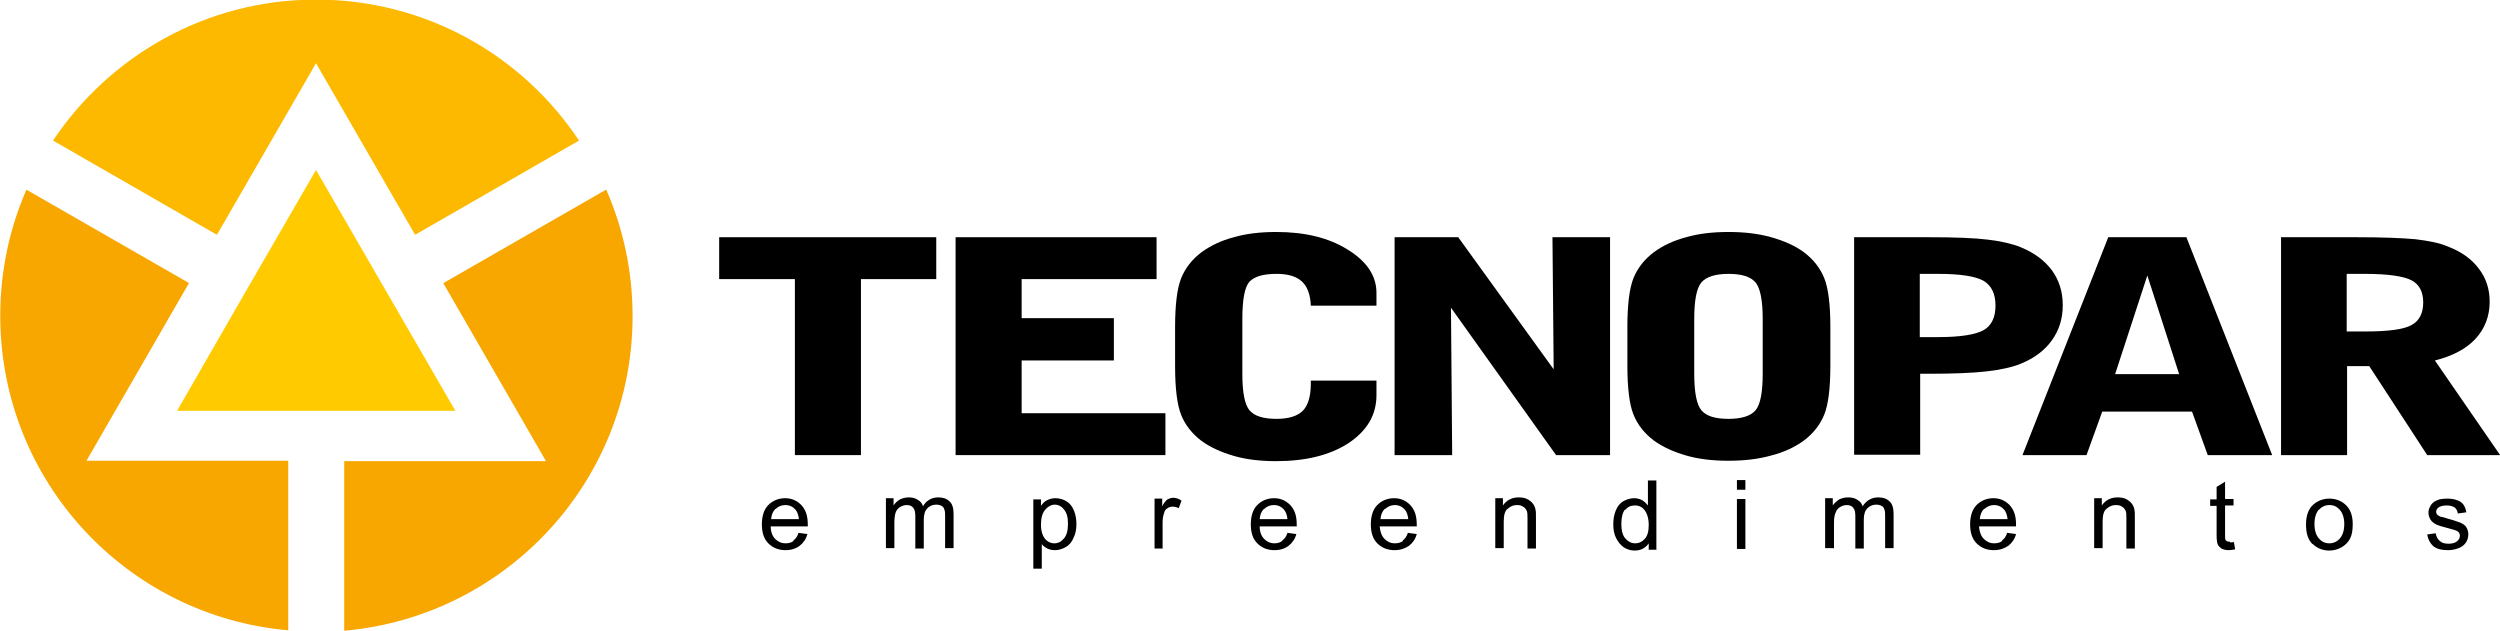 <?xml version="1.0" encoding="UTF-8"?>
<!DOCTYPE svg PUBLIC "-//W3C//DTD SVG 1.1//EN" "http://www.w3.org/Graphics/SVG/1.1/DTD/svg11.dtd">
<!-- Creator: CorelDRAW -->
<svg xmlns="http://www.w3.org/2000/svg" xml:space="preserve" width="16.969mm" height="4.281mm" version="1.1" style="shape-rendering:geometricPrecision; text-rendering:geometricPrecision; image-rendering:optimizeQuality; fill-rule:evenodd; clip-rule:evenodd"
viewBox="0 0 62.06 15.66"
 xmlns:xlink="http://www.w3.org/1999/xlink"
 xmlns:xodm="http://www.corel.com/coreldraw/odm/2003">
 <defs>
  <style type="text/css">
   <![CDATA[
    .fil4 {fill:black}
    .fil2 {fill:#F8A600}
    .fil0 {fill:#FCB900}
    .fil1 {fill:#FFCB00}
    .fil3 {fill:black;fill-rule:nonzero}
   ]]>
  </style>
 </defs>
 <g id="Camada_x0020_1">
  <g id="_2846218561760">
   <g id="_2113796691856">
    <path class="fil0" d="M7.84 1.57l2.46 4.26 4.07 -2.34c-1.4,-2.11 -3.8,-3.5 -6.53,-3.5 -2.72,0 -5.12,1.39 -6.53,3.5l4.07 2.34 2.46 -4.26z"/>
    <polygon class="fil1" points="9.57,7.21 7.84,4.22 6.11,7.21 4.39,10.2 11.3,10.2 "/>
    <path class="fil2" d="M15.04 4.71l-4.04 2.32 2.55 4.42 -5.01 0 0 4.21c4.01,-0.35 7.16,-3.71 7.16,-7.81 0,-1.11 -0.23,-2.17 -0.65,-3.13l0 -0z"/>
    <path class="fil2" d="M4.69 7.03l-4.04 -2.32c-0.42,0.96 -0.65,2.02 -0.65,3.13 0,4.1 3.14,7.46 7.15,7.81l0 -4.21 -5.01 0 2.55 -4.42 0 0z"/>
   </g>
   <g id="_2113796689840">
    <polygon class="fil3" points="17.85,5.89 17.85,6.93 19.73,6.93 19.73,11.3 21.37,11.3 21.37,6.93 23.24,6.93 23.24,5.89 "/>
    <polygon class="fil4" points="23.72,11.3 23.72,5.89 28.71,5.89 28.71,6.93 25.36,6.93 25.36,7.9 27.65,7.9 27.65,8.95 25.36,8.95 25.36,10.26 28.93,10.26 28.93,11.3 "/>
    <path class="fil4" d="M29.17 8.12c0,-0.55 0.05,-0.96 0.15,-1.21 0.1,-0.25 0.27,-0.47 0.51,-0.65 0.22,-0.16 0.49,-0.29 0.8,-0.37 0.31,-0.09 0.66,-0.13 1.05,-0.13 0.71,0 1.3,0.14 1.78,0.44 0.47,0.29 0.71,0.65 0.71,1.07l0 0.32 -1.63 0c-0.01,-0.28 -0.09,-0.48 -0.22,-0.6 -0.14,-0.13 -0.35,-0.19 -0.63,-0.19 -0.32,0 -0.54,0.06 -0.67,0.19 -0.12,0.13 -0.18,0.44 -0.18,0.93l0 1.36c0,0.47 0.06,0.77 0.18,0.91 0.12,0.14 0.34,0.21 0.67,0.21 0.3,0 0.52,-0.07 0.65,-0.2 0.13,-0.13 0.2,-0.36 0.2,-0.67l0 -0.08 1.63 0 0 0.36c0,0.49 -0.23,0.88 -0.69,1.19 -0.46,0.3 -1.06,0.45 -1.8,0.45 -0.39,0 -0.74,-0.04 -1.05,-0.13 -0.31,-0.09 -0.58,-0.21 -0.8,-0.37 -0.24,-0.18 -0.41,-0.4 -0.51,-0.65 -0.1,-0.25 -0.15,-0.66 -0.15,-1.21l0 -0.96 0 0.01z"/>
    <polygon class="fil4" points="34.62,11.3 34.62,5.89 36.2,5.89 38.57,9.17 38.54,5.89 39.97,5.89 39.97,11.3 38.63,11.3 36.02,7.64 36.05,11.3 "/>
    <path class="fil4" d="M40.4 8.12c0,-0.55 0.05,-0.96 0.15,-1.21 0.1,-0.25 0.27,-0.47 0.51,-0.65 0.22,-0.16 0.49,-0.29 0.8,-0.37 0.31,-0.09 0.66,-0.13 1.05,-0.13 0.39,0 0.74,0.04 1.06,0.13 0.32,0.09 0.59,0.21 0.81,0.37 0.24,0.18 0.41,0.4 0.51,0.65 0.1,0.25 0.15,0.66 0.15,1.21l0 0.96c0,0.55 -0.05,0.96 -0.15,1.21 -0.1,0.25 -0.27,0.47 -0.51,0.65 -0.22,0.16 -0.49,0.29 -0.81,0.37 -0.32,0.09 -0.67,0.13 -1.06,0.13 -0.39,0 -0.74,-0.04 -1.05,-0.13 -0.31,-0.09 -0.58,-0.21 -0.8,-0.37 -0.24,-0.18 -0.41,-0.4 -0.51,-0.65 -0.1,-0.25 -0.15,-0.66 -0.15,-1.21l0 -0.96 0 0zm3.36 1.16l0 -1.36c0,-0.46 -0.06,-0.77 -0.18,-0.91 -0.12,-0.14 -0.34,-0.21 -0.67,-0.21 -0.32,0 -0.55,0.07 -0.67,0.21 -0.12,0.14 -0.18,0.44 -0.18,0.91l0 1.36c0,0.46 0.06,0.77 0.18,0.91 0.12,0.14 0.34,0.21 0.67,0.21 0.32,0 0.55,-0.07 0.67,-0.21 0.12,-0.14 0.18,-0.44 0.18,-0.91z"/>
    <path class="fil4" d="M46.02 5.89l1.87 0c0.65,0 1.14,0.02 1.46,0.06 0.33,0.04 0.6,0.1 0.82,0.19 0.34,0.14 0.59,0.33 0.77,0.57 0.18,0.25 0.27,0.53 0.27,0.87 0,0.33 -0.09,0.62 -0.27,0.87 -0.18,0.25 -0.43,0.44 -0.77,0.58 -0.22,0.09 -0.5,0.15 -0.84,0.19 -0.34,0.04 -0.82,0.06 -1.44,0.06l-0.22 0 0 2.01 -1.64 0 0 -5.41 0 0zm1.64 0.92l0 1.56 0.46 0c0.54,0 0.92,-0.06 1.12,-0.17 0.2,-0.11 0.3,-0.32 0.3,-0.61 0,-0.3 -0.1,-0.5 -0.3,-0.62 -0.2,-0.11 -0.57,-0.17 -1.12,-0.17l-0.46 0 0 0z"/>
    <path class="fil4" d="M54.81 11.3l-0.39 -1.08 -2.23 0 -0.39 1.08 -1.59 0 2.13 -5.41 1.94 0 2.13 5.41 -1.59 0 0 0zm-2.3 -2.01l1.59 0 -0.79 -2.45 -0.8 2.45 -0 0z"/>
    <path class="fil4" d="M56.62 5.89l1.87 0c0.66,0 1.15,0.02 1.48,0.05 0.32,0.04 0.59,0.09 0.8,0.18 0.34,0.13 0.59,0.31 0.77,0.55 0.18,0.23 0.27,0.51 0.27,0.82 0,0.36 -0.12,0.67 -0.35,0.92 -0.23,0.25 -0.57,0.43 -1.01,0.54l1.62 2.35 0 0 -1.81 0 -1.44 -2.21 -0.55 0 0 2.21 -1.64 0 0 -5.41 0 0zm1.64 0.92l0 1.42 0.46 0c0.57,0 0.96,-0.05 1.15,-0.16 0.19,-0.1 0.29,-0.29 0.29,-0.56 0,-0.27 -0.1,-0.45 -0.29,-0.55 -0.19,-0.1 -0.58,-0.16 -1.15,-0.16l-0.46 0 0 -0z"/>
    <path class="fil4" d="M19.25 12.64c0.06,-0.06 0.14,-0.1 0.24,-0.1 0.11,0 0.19,0.04 0.26,0.12 0.04,0.05 0.07,0.13 0.08,0.23l-0.69 0c0.01,-0.11 0.04,-0.19 0.11,-0.26zm0.45 0.79c-0.05,0.04 -0.12,0.06 -0.2,0.06 -0.11,0 -0.19,-0.04 -0.26,-0.11 -0.07,-0.07 -0.11,-0.18 -0.11,-0.31l0.92 0 0 -0.05c0,-0.21 -0.05,-0.36 -0.16,-0.48 -0.11,-0.11 -0.24,-0.17 -0.4,-0.17 -0.17,0 -0.31,0.06 -0.42,0.17 -0.11,0.11 -0.16,0.28 -0.16,0.48 0,0.2 0.05,0.36 0.16,0.47 0.11,0.11 0.25,0.17 0.43,0.17 0.14,0 0.26,-0.04 0.35,-0.11 0.09,-0.07 0.16,-0.17 0.19,-0.29l-0.22 -0.03c-0.03,0.09 -0.07,0.15 -0.13,0.19l0 0z"/>
    <path class="fil4" d="M22.2 13.63l0 -0.64c0,-0.11 0.01,-0.2 0.03,-0.26 0.02,-0.06 0.06,-0.11 0.11,-0.14 0.05,-0.03 0.11,-0.05 0.16,-0.05 0.08,0 0.13,0.02 0.17,0.07 0.04,0.05 0.05,0.12 0.05,0.21l0 0.8 0.21 0 0 -0.72c0,-0.13 0.03,-0.22 0.09,-0.28 0.06,-0.06 0.13,-0.09 0.22,-0.09 0.05,0 0.09,0.01 0.13,0.03 0.04,0.02 0.06,0.05 0.07,0.09 0.02,0.04 0.02,0.1 0.02,0.18l0 0.78 0.21 0 0 -0.85c0,-0.14 -0.03,-0.25 -0.1,-0.31 -0.07,-0.07 -0.16,-0.1 -0.28,-0.1 -0.16,0 -0.29,0.07 -0.38,0.22 -0.02,-0.07 -0.06,-0.12 -0.13,-0.16 -0.06,-0.04 -0.13,-0.06 -0.22,-0.06 -0.08,0 -0.16,0.02 -0.22,0.05 -0.07,0.04 -0.12,0.09 -0.16,0.15l0 -0.18 -0.19 0 0 1.24 0.21 0 0 -0z"/>
    <path class="fil4" d="M25.94 12.66c0.07,-0.08 0.15,-0.13 0.24,-0.13 0.09,0 0.17,0.04 0.23,0.12 0.07,0.08 0.1,0.19 0.1,0.35 0,0.17 -0.03,0.29 -0.1,0.37 -0.07,0.08 -0.14,0.12 -0.24,0.12 -0.09,0 -0.17,-0.04 -0.23,-0.11 -0.06,-0.08 -0.1,-0.19 -0.1,-0.35 0,-0.16 0.03,-0.28 0.1,-0.37l0 0zm-0.08 1.45l0 -0.6c0.04,0.05 0.08,0.08 0.14,0.11 0.06,0.03 0.12,0.04 0.19,0.04 0.09,0 0.19,-0.03 0.27,-0.08 0.09,-0.05 0.15,-0.13 0.19,-0.23 0.05,-0.1 0.07,-0.21 0.07,-0.34 0,-0.12 -0.02,-0.23 -0.06,-0.33 -0.04,-0.1 -0.1,-0.18 -0.18,-0.23 -0.08,-0.05 -0.18,-0.08 -0.28,-0.08 -0.08,0 -0.15,0.02 -0.21,0.05 -0.06,0.03 -0.11,0.08 -0.15,0.14l0 -0.16 -0.19 0 0 1.72 0.21 0 0 -0z"/>
    <path class="fil4" d="M28.86 13.63l0 -0.65c0,-0.09 0.01,-0.17 0.04,-0.25 0.01,-0.05 0.04,-0.09 0.08,-0.11 0.04,-0.03 0.08,-0.04 0.13,-0.04 0.05,0 0.1,0.01 0.15,0.04l0.07 -0.19c-0.07,-0.05 -0.14,-0.07 -0.21,-0.07 -0.05,0 -0.1,0.02 -0.14,0.04 -0.04,0.03 -0.09,0.09 -0.13,0.17l0 -0.19 -0.19 0 0 1.24 0.21 0 -0 -0z"/>
    <path class="fil4" d="M31.38 12.64c0.06,-0.06 0.14,-0.1 0.24,-0.1 0.11,0 0.19,0.04 0.26,0.12 0.04,0.05 0.07,0.13 0.08,0.23l-0.69 0c0.01,-0.11 0.04,-0.19 0.11,-0.26zm0.45 0.79c-0.05,0.04 -0.12,0.06 -0.19,0.06 -0.11,0 -0.19,-0.04 -0.26,-0.11 -0.07,-0.07 -0.11,-0.18 -0.11,-0.31l0.92 0 0 -0.05c0,-0.21 -0.05,-0.36 -0.16,-0.48 -0.11,-0.11 -0.24,-0.17 -0.4,-0.17 -0.17,0 -0.31,0.06 -0.42,0.17 -0.11,0.11 -0.16,0.28 -0.16,0.48 0,0.2 0.05,0.36 0.16,0.47 0.11,0.11 0.25,0.17 0.43,0.17 0.14,0 0.26,-0.04 0.35,-0.11 0.09,-0.07 0.16,-0.17 0.19,-0.29l-0.22 -0.03c-0.03,0.09 -0.07,0.15 -0.13,0.19l0 0z"/>
    <path class="fil4" d="M34.38 12.64c0.07,-0.06 0.15,-0.1 0.24,-0.1 0.11,0 0.19,0.04 0.26,0.12 0.04,0.05 0.07,0.13 0.08,0.23l-0.69 0c0.01,-0.11 0.04,-0.19 0.11,-0.26zm0.45 0.79c-0.05,0.04 -0.12,0.06 -0.2,0.06 -0.11,0 -0.19,-0.04 -0.26,-0.11 -0.07,-0.07 -0.11,-0.18 -0.12,-0.31l0.92 0 0 -0.05c0,-0.21 -0.05,-0.36 -0.16,-0.48 -0.11,-0.11 -0.24,-0.17 -0.4,-0.17 -0.17,0 -0.31,0.06 -0.42,0.17 -0.11,0.11 -0.16,0.28 -0.16,0.48 0,0.2 0.05,0.36 0.16,0.47 0.11,0.11 0.25,0.17 0.43,0.17 0.14,0 0.26,-0.04 0.36,-0.11 0.09,-0.07 0.16,-0.17 0.19,-0.29l-0.22 -0.03c-0.03,0.09 -0.07,0.15 -0.13,0.19l0 0z"/>
    <path class="fil4" d="M37.33 13.63l0 -0.68c0,-0.16 0.03,-0.27 0.1,-0.32 0.07,-0.06 0.14,-0.09 0.23,-0.09 0.06,0 0.11,0.01 0.15,0.04 0.04,0.02 0.07,0.06 0.09,0.1 0.02,0.04 0.02,0.11 0.02,0.19l0 0.75 0.21 0 0 -0.76c0,-0.1 -0,-0.16 -0.01,-0.2 -0.01,-0.06 -0.03,-0.11 -0.07,-0.16 -0.03,-0.04 -0.08,-0.08 -0.14,-0.11 -0.06,-0.03 -0.13,-0.04 -0.21,-0.04 -0.17,0 -0.3,0.07 -0.39,0.2l0 -0.18 -0.19 0 0 1.24 0.21 0 0 0z"/>
    <path class="fil4" d="M40.35 12.66c0.06,-0.08 0.14,-0.11 0.24,-0.11 0.1,0 0.18,0.04 0.24,0.12 0.06,0.08 0.1,0.2 0.1,0.37 0,0.15 -0.03,0.27 -0.1,0.34 -0.06,0.07 -0.14,0.11 -0.24,0.11 -0.09,0 -0.17,-0.04 -0.24,-0.12 -0.07,-0.08 -0.1,-0.2 -0.1,-0.36 0,-0.16 0.03,-0.28 0.09,-0.36zm0.77 0.98l0 -1.71 -0.21 0 0 0.62c-0.04,-0.05 -0.08,-0.09 -0.14,-0.13 -0.06,-0.03 -0.13,-0.05 -0.2,-0.05 -0.1,0 -0.19,0.03 -0.28,0.08 -0.08,0.05 -0.14,0.13 -0.18,0.23 -0.04,0.1 -0.06,0.21 -0.06,0.34 0,0.13 0.02,0.24 0.07,0.34 0.05,0.1 0.11,0.17 0.19,0.23 0.08,0.05 0.17,0.08 0.27,0.08 0.15,0 0.27,-0.06 0.35,-0.18l0 0.16 0.2 0z"/>
    <path class="fil4" d="M43.33 12.39l-0.21 0 0 1.24 0.21 0 0 -1.24zm0 -0.47l-0.21 0 0 0.24 0.21 0 0 -0.24z"/>
    <path class="fil4" d="M45.53 13.63l0 -0.64c0,-0.11 0.01,-0.2 0.04,-0.26 0.02,-0.06 0.06,-0.11 0.11,-0.14 0.05,-0.03 0.11,-0.05 0.16,-0.05 0.08,0 0.13,0.02 0.17,0.07 0.04,0.05 0.05,0.12 0.05,0.21l0 0.8 0.21 0 0 -0.72c0,-0.13 0.03,-0.22 0.09,-0.28 0.06,-0.06 0.13,-0.09 0.22,-0.09 0.05,0 0.09,0.01 0.13,0.03 0.04,0.02 0.06,0.05 0.07,0.09 0.02,0.04 0.02,0.1 0.02,0.18l0 0.78 0.21 0 0 -0.85c0,-0.14 -0.03,-0.25 -0.1,-0.31 -0.07,-0.07 -0.16,-0.1 -0.28,-0.1 -0.16,0 -0.29,0.07 -0.39,0.22 -0.02,-0.07 -0.06,-0.12 -0.13,-0.16 -0.06,-0.04 -0.13,-0.06 -0.23,-0.06 -0.08,0 -0.16,0.02 -0.22,0.05 -0.06,0.04 -0.12,0.09 -0.16,0.15l0 -0.18 -0.19 0 0 1.24 0.21 0 0 -0z"/>
    <path class="fil4" d="M49.26 12.64c0.07,-0.06 0.15,-0.1 0.24,-0.1 0.11,0 0.19,0.04 0.26,0.12 0.04,0.05 0.07,0.13 0.08,0.23l-0.69 0c0.01,-0.11 0.04,-0.19 0.11,-0.26zm0.45 0.79c-0.05,0.04 -0.12,0.06 -0.2,0.06 -0.11,0 -0.19,-0.04 -0.26,-0.11 -0.07,-0.07 -0.11,-0.18 -0.12,-0.31l0.92 0 0 -0.05c0,-0.21 -0.05,-0.36 -0.16,-0.48 -0.11,-0.11 -0.24,-0.17 -0.4,-0.17 -0.17,0 -0.31,0.06 -0.42,0.17 -0.11,0.11 -0.16,0.28 -0.16,0.48 0,0.2 0.05,0.36 0.16,0.47 0.11,0.11 0.25,0.17 0.43,0.17 0.14,0 0.26,-0.04 0.36,-0.11 0.09,-0.07 0.16,-0.17 0.19,-0.29l-0.22 -0.03c-0.03,0.09 -0.07,0.15 -0.13,0.19l0 0z"/>
    <path class="fil4" d="M52.2 13.63l0 -0.68c0,-0.16 0.03,-0.27 0.1,-0.32 0.07,-0.06 0.14,-0.09 0.23,-0.09 0.06,0 0.11,0.01 0.15,0.04 0.04,0.02 0.07,0.06 0.09,0.1 0.02,0.04 0.02,0.11 0.02,0.19l0 0.75 0.21 0 0 -0.76c0,-0.1 -0,-0.16 -0.01,-0.2 -0.01,-0.06 -0.03,-0.11 -0.07,-0.16 -0.03,-0.04 -0.08,-0.08 -0.14,-0.11 -0.06,-0.03 -0.13,-0.04 -0.21,-0.04 -0.17,0 -0.3,0.07 -0.39,0.2l0 -0.18 -0.19 0 0 1.24 0.21 0 0 0z"/>
    <path class="fil4" d="M55.36 13.45c-0.03,0 -0.05,-0 -0.07,-0.01 -0.02,-0.01 -0.03,-0.02 -0.04,-0.04 -0.01,-0.02 -0.01,-0.05 -0.01,-0.12l0 -0.73 0.21 0 0 -0.16 -0.21 0 0 -0.43 -0.21 0.13 0 0.31 -0.16 0 0 0.16 0.16 0 0 0.71c0,0.13 0.01,0.21 0.03,0.25 0.02,0.04 0.05,0.07 0.09,0.1 0.04,0.02 0.1,0.04 0.18,0.04 0.05,0 0.1,-0.01 0.16,-0.02l-0.03 -0.18c-0.04,0 -0.07,0.01 -0.09,0.01l0 -0z"/>
    <path class="fil4" d="M57.57 12.66c0.07,-0.08 0.16,-0.12 0.26,-0.12 0.11,0 0.19,0.04 0.26,0.12 0.07,0.08 0.11,0.2 0.11,0.35 0,0.16 -0.04,0.28 -0.11,0.36 -0.07,0.08 -0.16,0.12 -0.26,0.12 -0.11,0 -0.19,-0.04 -0.26,-0.12 -0.07,-0.08 -0.11,-0.2 -0.11,-0.36 0,-0.16 0.04,-0.28 0.11,-0.36l0 -0zm-0.16 0.84c0.11,0.11 0.25,0.17 0.42,0.17 0.11,0 0.21,-0.03 0.3,-0.08 0.09,-0.05 0.16,-0.12 0.21,-0.21 0.05,-0.09 0.07,-0.21 0.07,-0.37 0,-0.19 -0.05,-0.35 -0.16,-0.46 -0.11,-0.11 -0.25,-0.17 -0.42,-0.17 -0.15,0 -0.28,0.05 -0.39,0.14 -0.13,0.11 -0.19,0.28 -0.19,0.51 0,0.21 0.05,0.37 0.16,0.48l0 0z"/>
    <path class="fil4" d="M60.41 13.56c0.08,0.07 0.21,0.1 0.37,0.1 0.1,0 0.18,-0.02 0.26,-0.05 0.08,-0.03 0.14,-0.08 0.18,-0.14 0.04,-0.06 0.06,-0.13 0.06,-0.2 0,-0.07 -0.02,-0.13 -0.05,-0.18 -0.03,-0.05 -0.08,-0.08 -0.14,-0.11 -0.06,-0.02 -0.16,-0.06 -0.31,-0.1 -0.1,-0.03 -0.16,-0.05 -0.19,-0.05 -0.04,-0.02 -0.06,-0.03 -0.08,-0.05 -0.02,-0.02 -0.03,-0.05 -0.03,-0.07 0,-0.04 0.02,-0.08 0.06,-0.11 0.04,-0.03 0.11,-0.05 0.21,-0.05 0.08,0 0.14,0.02 0.19,0.05 0.05,0.04 0.07,0.09 0.08,0.15l0.21 -0.03c-0.01,-0.08 -0.04,-0.14 -0.07,-0.19 -0.04,-0.05 -0.09,-0.09 -0.16,-0.11 -0.07,-0.03 -0.16,-0.04 -0.26,-0.04 -0.07,0 -0.13,0.01 -0.18,0.02 -0.06,0.02 -0.1,0.04 -0.13,0.06 -0.04,0.03 -0.08,0.07 -0.1,0.12 -0.03,0.05 -0.04,0.1 -0.04,0.15 0,0.06 0.02,0.12 0.05,0.17 0.03,0.05 0.08,0.09 0.14,0.12 0.06,0.03 0.16,0.06 0.32,0.1 0.11,0.03 0.18,0.05 0.21,0.07 0.04,0.03 0.06,0.06 0.06,0.11 0,0.05 -0.02,0.1 -0.07,0.14 -0.05,0.04 -0.12,0.06 -0.21,0.06 -0.1,0 -0.17,-0.02 -0.22,-0.07 -0.05,-0.04 -0.09,-0.11 -0.1,-0.19l-0.21 0.03c0.02,0.13 0.08,0.23 0.16,0.3l0 0z"/>
   </g>
  </g>
 </g>
</svg>
